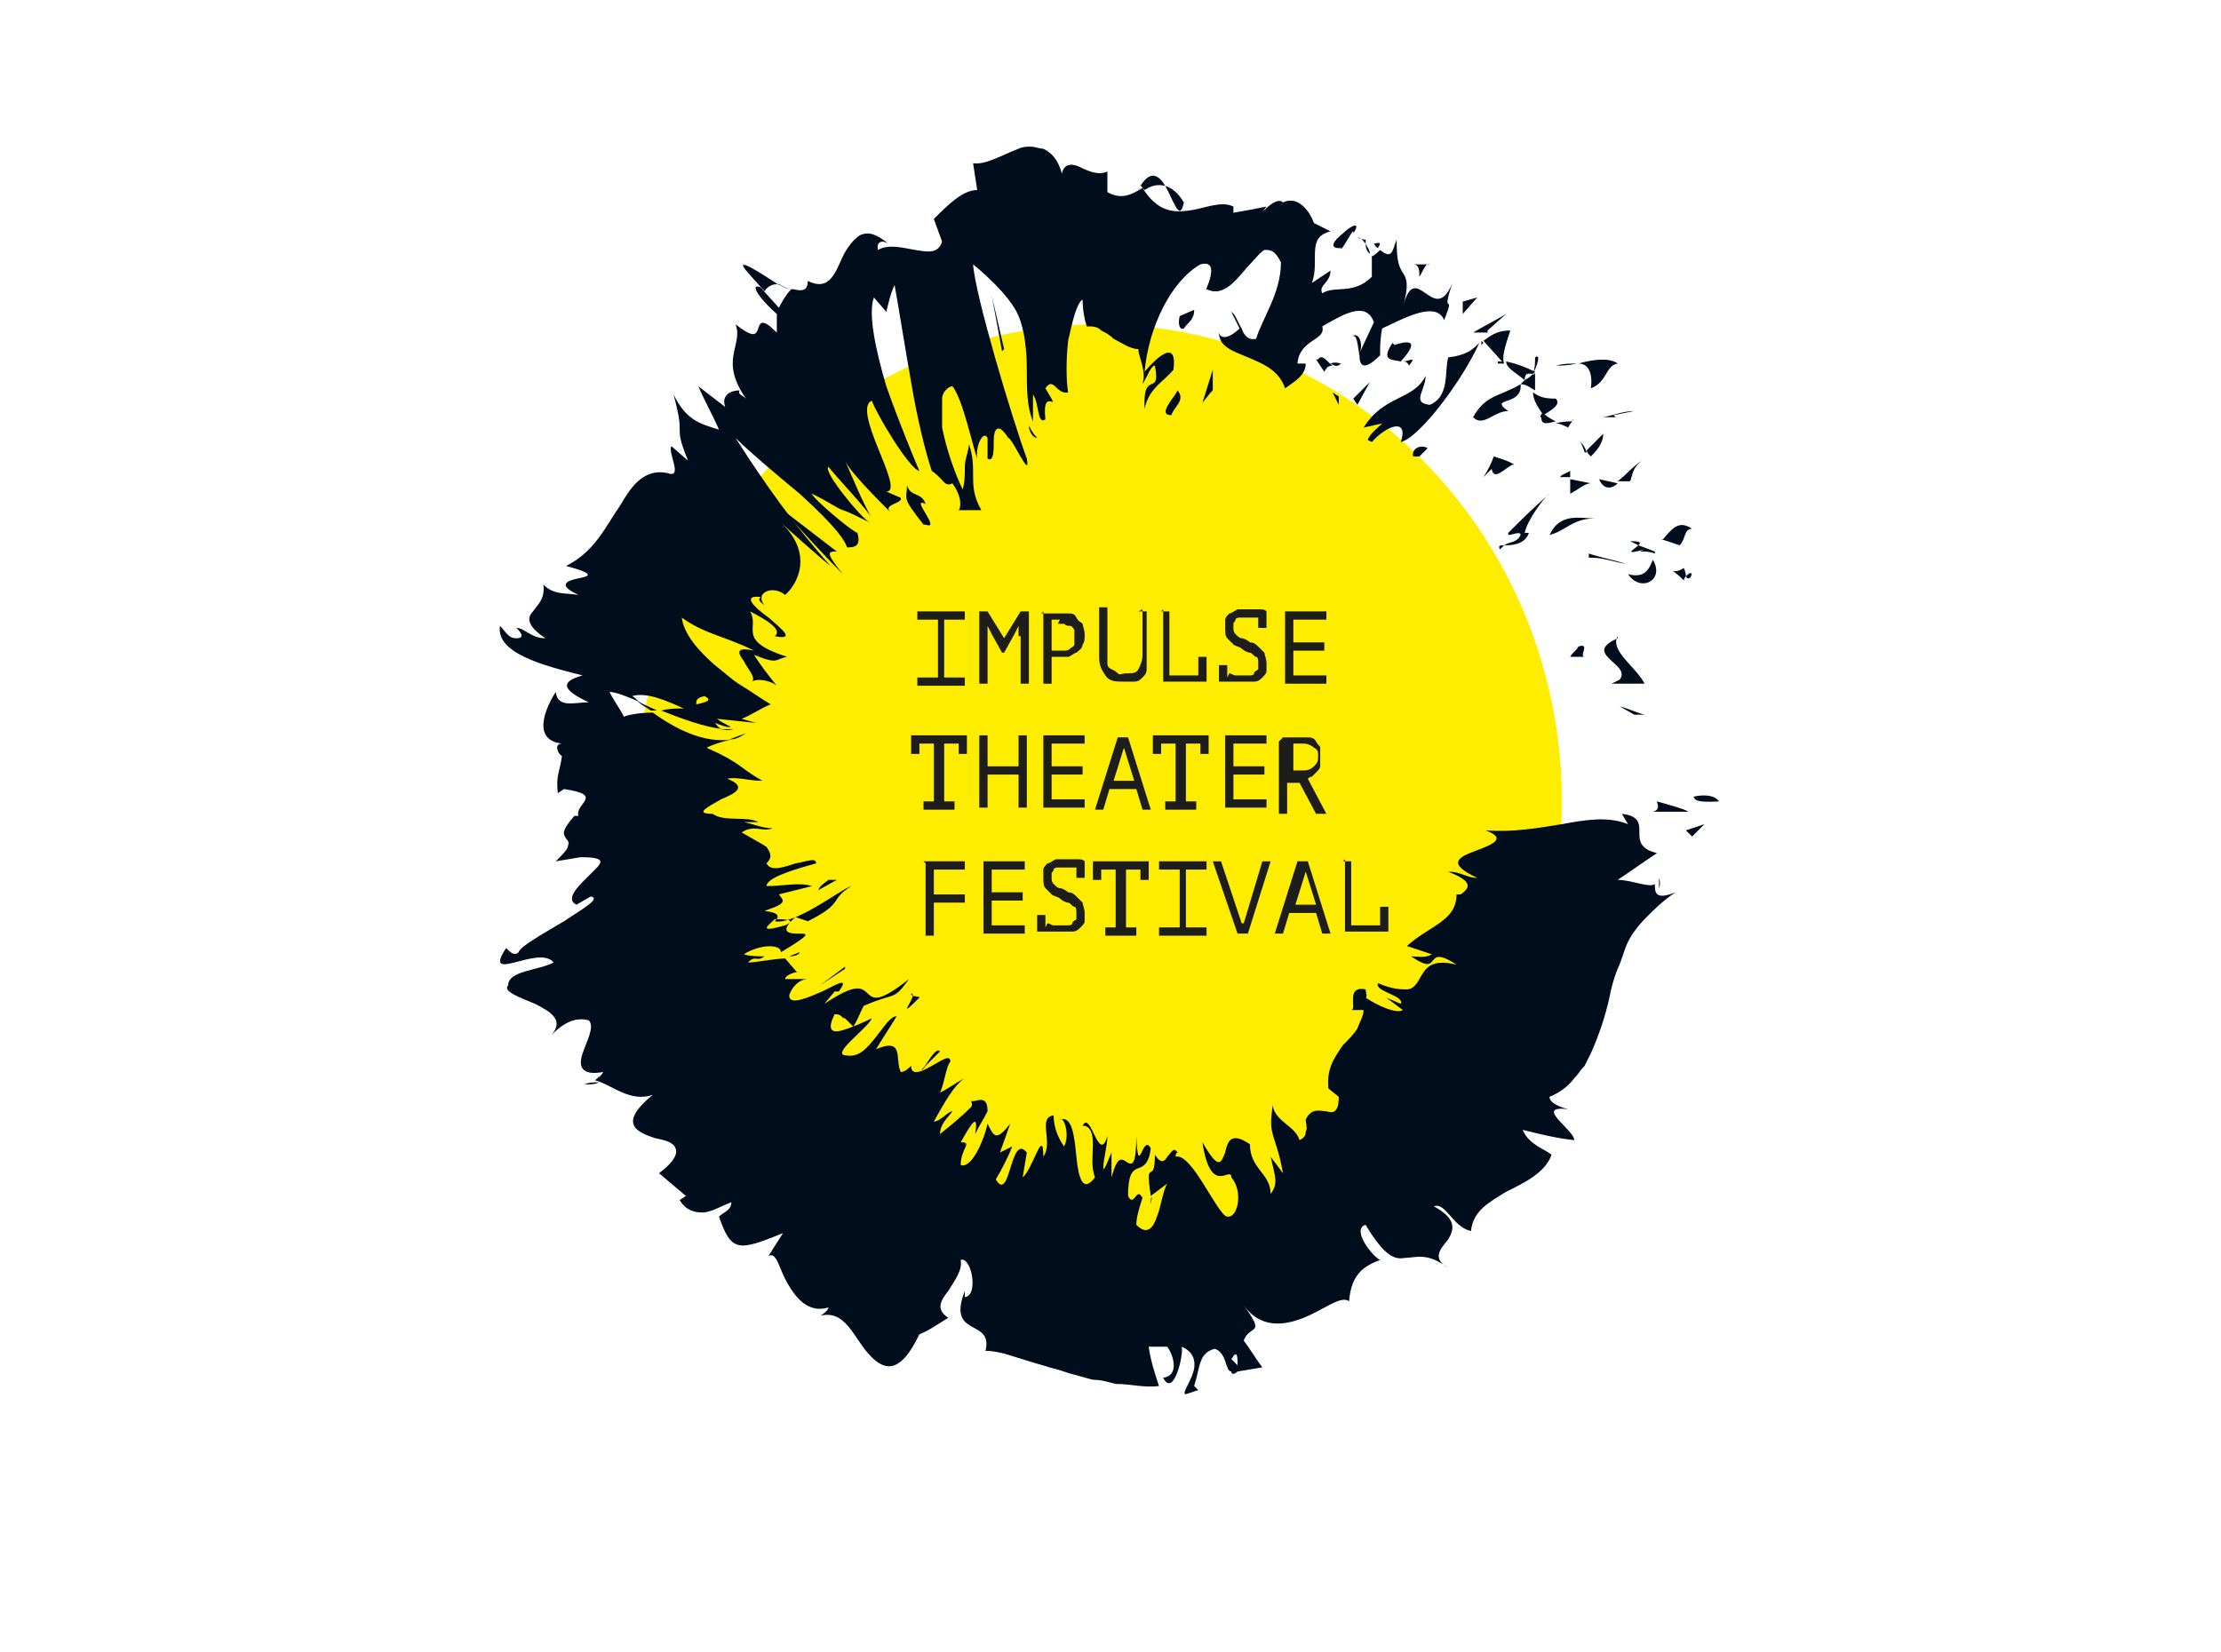 <?xml version="1.0" encoding="UTF-8"?>
<svg id="Ebene_2" xmlns="http://www.w3.org/2000/svg" version="1.1" viewBox="0 0 107.5 80">
  <!-- Generator: Adobe Illustrator 30.0.0, SVG Export Plug-In . SVG Version: 2.1.1 Build 123)  -->
  <defs>
    <style>
      .st0 {
        fill: #1d1d1b;
      }

      .st1 {
        fill: #ffed00;
      }

      .st2 {
        fill: #000d1c;
      }
    </style>
  </defs>
  <g id="Ebene_2-2">
    <g>
      <g>
        <ellipse class="st1" cx="53.2" cy="38.8" rx="22.4" ry="23.1"/>
        <g>
          <path class="st2" d="M82,38.6c0,.3,1,.2,1.2.2-.3-.5-1.5-.2-1.2-.2Z"/>
          <path class="st2" d="M79.1,34.6h.5c-.4-.1-.8-.3-1.2-.4,0,0,.7.4.7.4Z"/>
          <path class="st2" d="M78.3,30.9c-.9.4-.7.7-.4,1,.3.3.8.6.5,1l-.4.2h1.6c-.4-.8-1.7-1.6-1.3-2.3h0Z"/>
          <path class="st2" d="M81.5,27.5c-.6.4-.8-.2,0,.6,0,0,0-.1.1-.2,0,0,0-.2-.1-.4Z"/>
          <path class="st2" d="M81.6,27.9c.2.4.5-.5,0,0h0Z"/>
          <path class="st2" d="M80.4,26.1l.9.3c.3-.3.2-.8.6-.8-.6-.4-.9-.1-1.4.5Z"/>
          <path class="st2" d="M78.9,26.2l.4.2c.1-.1.2-.2-.4-.2Z"/>
          <path class="st2" d="M80.1,26.7l-.8-.3c-.2.2-.8.5.3.2-.5.2,0,0,.5.2h0Z"/>
          <path class="st2" d="M80,27.1c-.2.5-.4.9-1.2.7.6.9,1.8.3,1.2-.7Z"/>
          <path class="st2" d="M76.4,31.3c-.1.2-.3.3-.4.5h.7c-.3,0,.3-.7-.3-.5Z"/>
          <path class="st2" d="M79.5,22.3c-.4.2-.8.7-1.2,1h.6c.1-.2.1-.7.6-1h0Z"/>
          <path class="st2" d="M78.3,23.4l-.9-.2c.2.5.6.5.9.2Z"/>
          <path class="st2" d="M77,27c.6,0,1.1.2,1.7.3-.6-.2-1.2-.3-1.8-.5v.2c0,0,.1,0,.1,0Z"/>
          <path class="st2" d="M78.1,20.1l1-.2c-.5,0-1,.2-1.5.3h.6s0,0,0,0Z"/>
          <path class="st2" d="M77,18.8c.8-.3.7-1.1,1.3-1.2-.4-.3-1.2-.2-1.9,0,.5,0,.7.5.6,1.2Z"/>
          <path class="st2" d="M75.3,17.7c.3,0,.6,0,1-.1-.3,0-.6,0-1,.1Z"/>
          <path class="st2" d="M77,22.1c.2-.2.6-.6.6-1.1l-.8.8c0,0,0,.1.1.2Z"/>
          <path class="st2" d="M76.8,21.9h0c-.1-.3-.2-.4-.3-.5,0,0,.1.2.2.5h0Z"/>
          <path class="st2" d="M77,22.2s0,0,0,0c0,0-.1.1,0,0Z"/>
          <path class="st2" d="M77.2,25.1c-.7,0-1.7-.3-2.2.8.8-.2,1.1-.8,2.2-.8Z"/>
          <path class="st2" d="M76,23.2v.7c.4-.2.7-.5,1-.5l-1-.2Z"/>
          <path class="st2" d="M75.5,23.1c.2,0,.3,0,.5,0,0,0,0-.2,0-.3,0,0-.4.2-.4.2Z"/>
          <path class="st2" d="M75.3,19.3c-.6,0-.8-.1-1.1-.3,0,.4.3.8.5,1.1.3-.2.9-.5.6-.8Z"/>
          <path class="st2" d="M76,20.6s0,0,0,0c0,0,0,.1,0,0Z"/>
          <path class="st2" d="M71.7,16.5c0,0,0,.1,0,.2,0,0,0,0,.1-.1h0Z"/>
          <path class="st2" d="M74.6,20.2c0,.4.3.3.7.2-.2-.1-.4-.2-.6-.4-.1,0-.2.2-.1.2Z"/>
          <path class="st2" d="M74.3,17.3c0,.3,0,.5-.1.8.2-.4.4-1,.1-.8Z"/>
          <path class="st2" d="M76.1,20.4h0c.1-.2,0-.1,0,0Z"/>
          <path class="st2" d="M76.1,20.4c-.2,0-.5,0-.8.1.2,0,.4.1.6.2,0,0,.1-.2.2-.3Z"/>
          <path class="st2" d="M66.4,21.4c.7-.8,1.8-1.2,1.4,0,.9-.2,3-3,3.8-4.8-.3.3-.6.6-1.5.7-.2.6.1,1.9-.9,2.3-.9-.1-.2-.7-.2-1.4-.6,1.2-2,.9-3,2.5l.9-.2c-.2.2-.6.5-.7.8h0Z"/>
          <path class="st2" d="M72.5,17.6h.3c-.1-.3,0-.7.3-1.6-.7,0-1,.3-1.3.5l.9,1h-.2Z"/>
          <path class="st2" d="M73.6,18.6c-1,.6-1.7.5-2.3,1.6.5.5,1-.3,1.7-.3-1-.7.7-.2.6-1.3.3,0,.5.2.7.3,0-.3,0-.6,0-.9,0,0,0,0,0,0h0s0,0,0,0c0,.1-.1.2-.1.1,0,0,0,0,0,0-.1.1-.2.2-.4.3,0-.4.2-.3.4-.3,0,0,0,0,.1-.1h0c-.4-.2-.9-.4-1.4-.5,0,.3.4.5.9.9h0Z"/>
          <path class="st2" d="M72.6,26.6c0,0,.1-.1.2-.2-.2,0-.3,0-.2.2Z"/>
          <path class="st2" d="M73,25.9c.2,0,.6-.2.6,0-.2.4-.5.3-.8.5.3,0,1,0,1.2-.6h-.2c.1-.6,1-1.8,1.2-1.9-.8.7-1.3,1.2-2,1.9h0Z"/>
          <path class="st2" d="M73.3,22.5c-.3-.2-.7-.3-1-.4-.1.3-.3.7-.5,1l.4-.4c.1.6.6,0,1-.2Z"/>
          <path class="st2" d="M72,16l.9-.8c-.5.3-1.1.6-1.6.9.2,0,.5,0,.7,0h0Z"/>
          <polygon class="st2" points="70.8 15.2 71.5 14.4 70.8 14.6 70.8 15.2"/>
          <path class="st2" d="M39.3,47.3h.4c-.1,0-.2,0-.4,0Z"/>
          <path class="st2" d="M38.7,46.1l-.5.2c.3,0,.5-.1.5-.2Z"/>
          <path class="st2" d="M37.7,13.8c-.9-.6-2.3-1.5-1.5-.6l.8.9c.2-.3.5-.4.8-.3h0Z"/>
          <path class="st2" d="M31.4,34.4c.1,0,.2,0,.4,0-.4-.2-.7-.3-1-.5.2.2.4.3.7.5h0Z"/>
          <path class="st2" d="M36.1,35.5l-.8.3c.3,0,.5-.1.8-.3Z"/>
          <path class="st2" d="M44.7,51.7l.8-.8c-.2-.2-.5.4-.8.8Z"/>
          <path class="st2" d="M57.3,9.8c-.3-.5-.6-.7-.9-.8.4.7.7,1.8.9.8Z"/>
          <path class="st2" d="M28.3,52.5c.3,0,.5,0,.7-.1-.3,0-.5,0-.7.1Z"/>
          <path class="st2" d="M55.2,8.9c0,.1.1.2.2.3.3-.2.6-.3,1-.2-.3-.5-.7-.8-1.2,0h0Z"/>
          <path class="st2" d="M66.4,48c0,0,0,0,.1,0-.1,0-.1,0-.1,0Z"/>
          <path class="st2" d="M80.3,42.5c0,.1,0,.3,0,.5,0,0,.1-.2,0-.5Z"/>
          <path class="st2" d="M66.1,11.6c.3,0,.1,0,0,0h0Z"/>
          <path class="st2" d="M65.3,16.3c-.1,0-.2.2-.4.4.2-.2.3-.4.4-.4Z"/>
          <path class="st2" d="M52.4,15.9h0c0,.2,0,.2,0,0Z"/>
          <path class="st2" d="M66.3,12.3c0-.2-.1-.3-.2-.5,0,.1,0,.3.2.5Z"/>
          <path class="st2" d="M66.5,11.8c0,0,.1.2.2.2.1-.2.2-.3-.2-.2Z"/>
          <path class="st2" d="M65.7,11.5c.2,0,.3.2.4.3,0,0,0-.2,0-.2,0,0-.2,0-.4-.1Z"/>
          <path class="st2" d="M55.7,58.2s0,0,0,.1c.1-.5,0-.4,0-.1Z"/>
          <path class="st2" d="M40.6,26.8s0,0,0,0c0,0,0,0,0,0h0Z"/>
          <path class="st2" d="M40.8,27.8c-.9-1.1-.7-1.1-.3-1.1-.9-.7-1.7-1.3-2.6-2,1,1.1,1.9,2.1,2.9,3.1h0Z"/>
          <path class="st2" d="M41.3,49.7c.2-.3.3-.6.5-1,1.6-.7,1.4-.2,2.2-1.3-1.4,1.1-1.7,1-2,.7-.3-.3-.6-.5-2.1.5l.5-.6c0,0,.2,0,.2,0,.5-.7,0-.4-.8,0-.7.3-1.6.7-1.6.2.1-.4.5-.8.9-.8-.4,0-.7,0-1.1,0,0-.2.6-.4.6-.3l-.6-.7h.1c-.6,0-1.5.2-1.9.2.4-.4.4,0,.8-.3-.3,0-.7,0-1-.1.8-.5,1.8-.5,1.8-.1,1.5-.9,1.3-.9.9-.9-.4,0-1.1,0-.2-.8l.6.2c1.8-.9,1-1,2.1-1.7-.3.1-1,.6-1.7,1-.7.4-1.5.8-2,.7.2-.2.3-.4-.5-.5,1.2-.4.9-.5.7-.8l1.6-.4c-.6-.2-1.4,0-2.2,0,0-.4,1.3-.8,2.4-1.1,0-.3-.4-.1-1,0-.6.2-1.2.4-1.4,0,.3-.3.2-.5,0-.8-.3-.2-.7-.4-1.2-.7.6-.4,1,0,1.5-.2-.5,0-.9-.2-1.4-.3,0,0,.4,0,.7,0-.5-.3-1.7,0-2.2-.4-.9,0-.3-.3.4-.7.7-.3,1.3-.6.3-1,.5-.1,1,.1,1.7.1-.7-.4-.9-.6-1.2-.8-.3-.2-.6-.4-1.5-.8.4-.2.8-.3,1.2-.4-1.3.2-2.7-.5-3.8-1.3-.6,0-1.2.1-1.4.2-.2-.4-.5-.8-.7-1.2.3,0,.8.2,1.5.5-.1,0-.2-.2-.4-.3.7-.2,1.6.2,2.5.6-.4,0-.7,0-1.1.1,1,.4,2.1.8,3,.9-.2,0-.3-.2-.4-.3.3.1.5.2.7.2.2,0-.2-.1-.6-.4l1.9.2-.7-.2c.5-.2.9-.5,1.4-.7-.5-.3-.9-.6-1.4-.9-.5-.3-.9-.7-1.3-1-.8-.7-1.5-1.5-1.6-2.3,1.1.8,2.1.9,3.5,1.6-.9-.2-.8.1-.5.5.2.4.6.8.4,1,.3-.2,1,0,1.2.2-.4-.5-.8-1-1.1-1.5,1.2.5,1,.2,1.6.1-2.5-.8-1.3-1.4-1.8-2.2.8.4,1.6.9,1.2,1.2,1,.2.4-.3-.3-.9-.7-.5-1.3-1.1-.4-1,0,.1-.2.1.2.4-.5-.6.4-1,1-.5h0c.6-.5,1.4-2-.2-3.5.2.2,2,1.8,2.4,2.1-1.7-1.9-3.2-4-4.6-6.2.7.7,1.9,1.7,3.1,2.7,1.1,1,2.1,2,2.3,2.6.3,0,.7,0,.5-.7-.3-.1-2.2-1.7-2.2-1.9,1,.5,1.2.7,1.5.8.3.1.5.2,1.3.6-.4-.2-2.3-2.5-2-2.7.3.4,2,2.2,2.1,2.5-.5-.9-.9-1.9-1.3-2.8.2.5,1.6,1.9,2.2,2.5-.4-.4.6-.4.5-.7l-.7-.3c.5,0,0-1.1-.4-2.1-.4-1-.8-2.1-.3-2.3.2.6,1.8,3.3,2.3,3.4-.3-.7-1-2.4-1.6-4.1-.5-1.7-.9-3.5-.6-4.3l.6.7c.1-.4.2-.9.4-1.3.2,1.1.5,3,.8,4.7.3,1.8.7,3.4,1,4.3.6.4.6.8,1,.6.5.7.4,1.2.3,1.3h1.1c-.4-.7-.4-1.2-.4-1.7,0-.5,0-.9-.2-1.5,0,.3-.2.7-.2,1.1,0,.4,0,.7-.1,1.1-.4-.8-.8-2-1-3,0-.5,0-1,0-1.4,0-.3.3-.6.5-.6.5.6,1,3,1.2,3.5-.1-.6.3-1.4.5-1v1c.3.2.3-.4.3-.9,0-.5.2-.9.7-.1.2,0,1.1,2.1.9,1-.7-1.9-2.5-7.9-2.6-9.4,0,0,.5.4,1,.9.5.5,1,1.1,1.2,1.6.3.7.4,1.7.4,2.6,0,.9,0,1.8.3,2.5,0-.5,0-1.1,0-1.3.3.4.2,1.5.6,1.2-.2-1.8.9,0,0-1.5.4-.6.5.3,1.1.2-.1-.6-.1-1.6,0-2.5.2-.9.4-1.8.7-2,0,.5.1,1,.2,1.3.3,0,.5,0,.7.2.2.1.4.2.6.4.4.2.8.5,1.2.5,0,.4.4,1,.2,1.7.2-.3.4-.9.6-.9.3,1.6-.6.1-.5,2.1.2-1,.9-1.3,1.4-1.9.2-1.6-.9-.5-1.4.1.2-2.2,1.3-4.4,2.7-5.2,1.1-.3.1,1.5.3,1.2.8.4,1.4-.4,2-1.1.3-.3.6-.7.8-.8.3,0,.5,0,.8.6,0,1.5-.9,2.7-1.2,3.7-.4.1-.6-.2-.7-.5-.2-.3-.3-.7-.5-.8l.4.8c-.4.4-.9.6-1,.2,0,.7.7.9,1.4,1.2.7.3,1.5.6,1.8,1.5.4-.3,1-.6,1-1.2h-.4c.1-1.2,1.4-1.1,1.2-1.8.9-.5,2.1-1.3,2.5-.2l-.7,1.5c.2-.4,0-1.1-.4-.8.3-.2.3.4.4.9,0,.5.2.8,1,0,0-.4,0-.8.1-1.3.9-.4,2.6-1.4,3-.4.6-1.5-.2,0,.4-1.8-.9,2.2-1.8-1.3-2.4,1.2.3-1.1.2-1.4,0-1.7-.2-.3-.3-.6-.3-1.6-.2.5-.2,1-.8.5-.1.1-.3.3-.4.3,0,0,0,0,0,0h0c0,.1,0,.1,0,.1,0,.3,0,.6,0,.9-.9.9-1.8.4-2.4.8-.2-.4.4-.5.4-1.1-.3.2-.6.4-.9.6.4-1.1-.3-2.2.9-2.5l-.8-.4c-.3-.8-.9-1.3-1.5-1-.4-.4-1.4,1-.8.2-.5.1-1,.2-1.6.3v-.3c-.6-.3-1.4.1-2.2.2-.8.1-1.5,0-2.2-1.1-.5.3-1,.6-1.7.2v-1c-.4.2-.9,0-1.3-.2s-.8-.2-.9.3c-.2-.7-.5-1-.9-1.2-.2,0-.4-.1-.6-.1-.2,0-.4,0-.6.1-.8.3-1.6.8-2.2.7l.2,1.3c-.7,0-1.4.7-2.1,1.4l.4,1.1c-.2.6-.7.5-1.3.4-.6-.1-1.3-.3-1.8,0-.1-.4.2-.5.5-.3-.6-.5-1-.6-1.4-.4-.3.2-.6.6-.8,1-.4.9-.7,1.7-1.7,1.2,0,.5-.3.5-.7.4,0,0,0,0,0,0,0,0,0,0-.1,0-.2,0-.5-.2-.7-.3.3.2.5.3.7.3-.2.2-.4.5-.6.9l-.9-1s0,0,0,0c-.6-.2.1.7.8,1.3,0,.3,0,.6,0,.9-.7-.7-.8-.5-.9-.2-.1.3-.2.5-1.1-.2.2.5,0,.9-.1,1.5-.1.6,0,1.2.6,2.1-.2-.2-.4-.2-.3-.4-.4,0-.9.2-.7.8l-1.3-1c.3.7.7,1.4,1,2.1-1-.3-1.6-.5-2.2-1.7.3,1.1.3,1.4.3,1.7,0,.3,0,.5.4,1.5l-.8-.7c-.2.3.6,1.6-.2,1.3-.5-.1-.9,0-1.3.3-.4.3-.7.8-1,1.3-.7,1-1.2,2.2-2.6,2.9,1.5.4,1.1.5.6.6-.5.1-1.1.3,0,.8-.7-.1-1.2,0-1.7-.5.1.7-.3,1-.5,1.3-.3.3-.3.7.6,1.3-.7,0-1-.5-1.4-.5.1.1.5.5,0,.5-.4,0-.5-.3-.8-.6-.2,1.3,2,1.9,4,2.4-1.1.3-1,.7.3,1.3-.7,0-1.5.3-1.6-.5-.2.3-1.4,2.3.3,2.5-.4,0-.2.5,0,.6-.1.8-.3.9-.2,1.8l.3-.2c2,.3.5.7.7,1.3h-.2c-.7.8-.5.9-.4,1.1,0,0,.2.2.1.3,0,.2-.2.4-.6.8l1.2-.2c1.4,0,1,.3.5.8-.5.5-1.3,1.2-.7,1.5l.7-.4c.5.1-.4.6-1.3,1.2-1,.6-2.1,1.2-2.2,1.5-.2.2-.4,0-.6-.2-1.2,1.8,1.6-.2,2.3.7-.8.4-2.2.4-2.2,1.1-.3.3.6.6,1.3.9.8.4,1.4.8.8,1.5.5-.5,1.1-.9,1.8-.7.3.3-.1,1-.3,1.6-.2.6-.1,1.1,1,.9-.1.2-.3.3-.4.4.8.2,1.7,1.1,2.8.7-1.7,1.4-.8,1.8.1,2.1.5.1.9.2,1,.5.1.2,0,.6-.8,1.2l1.3,1.1-.3.2c.3.5.7.6,1.1.6.4,0,.9-.3,1.4-.5,0,.4-.4.5-.6.7.6,1.7.9,1.7,3.1.8l-.7,1.1c.4-.2.5.6.9,1.3.4.7,1,1.5,2,1.2,0,.1-.2.3-.4.4,1.2-.3,1.6,1,2.3,1.8.7.8,1.5,1.2,2.5-.9.5-.2.9-.5,1.4-.8-.6-.4-.4-.8,0-1.3.3-.5.7-1,.6-1.5.5-.2.9,1.7.2,1.8v-.3c-.9,2.3,1.4,1.3,1,2.9.7,0,1.4.3,2.1.5.3.1.7.2,1,.3.4.1.7.2,1,.3.4.1.7.2,1.1.3.4,0,.7.1,1.1.2.7,0,1.4.2,2.1.1-.2-.6-.4-1.2-.5-1.9.3,0,.6,0,.9,0,.3.4.6,1.4-.2,1.5.5,1,1-1.1.9-1.5.7.3.7.9.5,1.4-.2.5-.5.9-.3.9l.6-.2-.2-.2c.3-.9.2-1.6,1-1.8.6.2.5,1.1.8,1.1,0,.1.1.2.3,0l1.2-.2c-.3-.4-.6-.9-.9-1.3.3-.8,1.1-.2,0-1.7.8,1.1,1.9,1,2.9.6,1-.4,1.8-1.1,2.2-.8.1-1.3.7-1.7,1.5-2-.4-.2-1.4-1.5-.7-1.7.9,1.5,1.4,1.7,1.9,1.6.5,0,1.1-.3,2.1.5-.8-.5-.4-.9,0-1.4.3-.5.4-1-.7-1.6.6-.2.9,1,1.8,1.2.1-1,.9-1.4,1.7-1.9.8-.4,1.9-.9,2.2-1.8-.4-.3-1.1-.5-1.4-1.2.8.2,1.6.4,2.5.5,0-.5-2-1.7-.3-1.5-.4-.1-.9-.3-.9-.6.5-.2.9-.5,1.2-.9.2-.2.3-.4.5-.6.1-.2.2-.4.3-.6.4-.9.7-1.8.9-2.7.1-.5.2-.9.4-1.4.2-.4.3-.9.5-1.3.2-.4.5-.8.9-1.2.4-.4.8-.8,1.4-1.2-1,.4-1,0-1-.4-.3.2-1.1-.2-1.8-.2.6-.4,1.3-.9,1.9-1.3-1.7-.4,0-1.7-1.7-1.9l.3.5c-1-.4-2.1-.2-3.2,0-1.2.2-2.4.4-3.7.3,1.1.4.3.7-.5,1-.8.3-1.4.6.1,1.3-.5,0-.8-.3-1.4-.3,1,.4,1.2.7.6,1.1h-.2c0,1.3-1.3,1.5-2.4,2.5l1.2.4c-.3.2-.7.1-1,.1,1.6,1.1.5-.7,2.2.4-1.3-.3-1.5.2-1.8.7-.1.2-.3.5-.6.5-.3,0-.7,0-1.4-.3-.2.4,1.3.6,1.1,1l-.7-.3.8.6c-.3.2-1.2-.2-1.8-.6.1,0,0-.3,0-.4-1-.2-.4,1-.7,1h.6c0,.3-.2.6-.3.9-.2.3-.4.5-.7.8-.4.6-.8,1.1-.7,2.1l.5.4c0,.8-.3.8-.6.7-.3,0-.7-.2-1,.4h0c0,.2.1.4,0,.6,0,.2-.1.3-.3.4-.2-.7-1.2-.9-1.3-1.7-.1.8-.1,1,0,1.4.1.4.3.8.5,1.9l-.6-.8c.2.9.4,1.3,0,1.8,0-1-1-1.2-1-2.4-1-.7-1.1,0-1.2.4-.2.5-.3.9-1.1-.5.4,2.7,1.4,1.1,1.4,1.7.6.7.3,2-.2,1.9-.2,0-.6-.7-1.1-1.5-.5-.8-1-1.5-1.4-1.4,0,0,0-.2.1-.2-.2-.3-.3,0-.5.2-.1.2-.3.4-.6-.1,0,1.6-.5,0-.2,2l.8-.6c-.2.3-.3,1.1-.5,1.6-.2.6-.5.9-1,.4,0-.4.2-1,.3-1.3-.3-.6-.4.5-.7-.1,0-1,.2-1.2.4-1.3s.6-.1.7-1c-.4-.8-.6,1.6-.7-.6,0,1.4-.2,1.4-.4,1.3-.3-.2-.5-.4-.8.7v-1.2c-.1.2-.3.8-.4.8,0-.5.2-1.1.2-1.6-.2.7-.4.4-.6,0-.2-.4-.4-.9-.6-.5.4,0,.5.4.5.9,0,.5-.1,1.1.1,1.6-.6.8-.8,0-.9-1-.1-1-.2-2-.8-1.8.2-.2.5.8.2,1.3-.2-.3-.5-.8-.5-1.5-.8.1,0,1.3-.5,2,0-1.5-.5.6-1,1l.2-1.2c-.8-1-.8,2.5-1.5,1.3.3-.5.6-1.1.8-1.6l-.6.3.5-1.4c-.7.9-.8.6-1.1,0-.2.9-.8,2.2-1.3,2,0-.8.6-1.1,0-1.1.4-.7.9-1.6.7-.4.2-.4.4-.7.6-1.1,0-.9-.6-.4-.8-.5,0,0,.1.2,0,.3-.5.5-1,.9-1.5,1.3,0-.5.4-.8.6-1.1-.2,0-.6.5-.9.5.5-.9,1-1.8,1.5-2.1-.4.2-.8.5-1.2.7.2-.4.3-1.3.5-1.5,0-.4-.5,0-.9.2-.5.3-1,.5-1,0-.1.1-.3.3-.5.3-.3-.6.2-1.7-1.2-1.1.3-.5.7-1.1,1-1.6-.3,0-.6.5-1,1-.4.5-.8,1-1.4.9-.9,0,1-1.3,1.2-1.8-.4.2-1.1.5-1.5.6s-.7,0-.3-.8c.4,0,.3.2.5.2h0ZM37.5,44.5c.3,0,1.2,0,.5.3-1.4.4-.8,0-.5-.3ZM34.1,33.7c.4.2.1.3-.4.4,0-.2,0-.3.4-.4ZM62.7,11.3s0,0,0,0c-.3-.6-.2-.4,0,0ZM63.4,12.1c.2-.1.2-.3.2-.5-.2.3-.4.2-.6,0,0,.3,0,.6.4.4ZM59.9,66.1l-.3-.3c.3-.5.3-.1.3.3Z"/>
          <path class="st2" d="M35.5,35.3c-.2,0-.5,0-.7,0,.2,0,.4.1.7,0Z"/>
          <path class="st2" d="M44.6,51.8h0c0,0,.1,0,.2-.2l-.2.2h0Z"/>
          <path class="st2" d="M50.2,21.2c-.2-.2-.3-.4-.4-.6,0,.3.2.6.4.6Z"/>
          <path class="st2" d="M69.2,12.8h-.8c.3,0,.3.3.3.6.2-.3.3-.7.5-.6h0Z"/>
          <path class="st2" d="M68.4,22.1c.2,0,.1,0,.3,0l.4-.4c-.3-.2-.8,0-.7.4Z"/>
          <path class="st2" d="M67.4,16.6c-.6.9,0,.8.4.9,0,0,0,0,0,0,1-1.1.3-1-.3-.8Z"/>
          <path class="st2" d="M67.9,17.5c.1,0,.2,0,.3.2.4-.5,0-.2-.3-.2Z"/>
          <path class="st2" d="M64.9,12c0,.3.7-1.2.6-.7.4-.6-.1-.4-.5,0-.4.3-.8.8,0,.7h0Z"/>
          <polygon class="st2" points="65.7 19.6 66.3 18.5 65.5 19.3 65.7 19.6"/>
          <path class="st2" d="M63.7,17.4l.4.6c.1-.2.2-.3.4-.3-.3-.2-.5-.6-.7-.3Z"/>
          <path class="st2" d="M64.4,17.6c.2.1.3.2.5,0,0,0-.3-.1-.5,0Z"/>
          <polygon class="st2" points="64.8 19.6 64.8 19.2 64.5 19 64.8 19.6"/>
          <path class="st2" d="M57.8,15l-.7.3c-.1.4,0,.7.2.6.2-.3.5-.4.5-.9Z"/>
          <path class="st2" d="M58.7,18.9c0-.3,0-.6,0-1l-.5,1.6.4-.5h0Z"/>
          <path class="st2" d="M57,18.9c-.2.4-1,1.2-.3,1.2.1-.4.7-.7.3-1.2Z"/>
          <polygon class="st2" points="48.5 17 48.6 16.9 48 14.3 48.5 17"/>
          <path class="st2" d="M44.8,25.4c.8.3-.8-1.4,0-1-.2-.6-.7-.3-.9-.9,0,.7-.3.5.8,1.9h0Z"/>
          <path class="st2" d="M43.9,23.5c0-.1,0-.3,0-.4,0,.2,0,.3,0,.4Z"/>
          <polygon class="st2" points="81.9 40.5 82.5 39.9 81.6 40.2 81.9 40.5"/>
          <path class="st2" d="M80,39.3h1.7c0-.1-1.5-.5-1.5-.5,0,.1.2.4-.2.5Z"/>
          <path class="st2" d="M40.5,42.6h-.4c-.4.3-.4.3-.5.5l.9-.5Z"/>
          <polygon class="st2" points="40.9 46.9 40.9 46.8 39.7 47.7 40.9 46.9"/>
          <path class="st2" d="M44.5,48.3c0-.1-.4,0-.4-.2.4,0-.9,1.5.4.2Z"/>
        </g>
      </g>
      <g>
        <path class="st0" d="M44.4,29.6h2.3v.4h-1v2.8h1v.4h-2.3v-.4h1v-2.8h-1v-.4Z"/>
        <path class="st0" d="M49.3,30.8v-.5c0,0,0,0,0,0l-.2.4-.5.9h-.1l-.5-.9-.2-.4h0v.5c0,0,0,2.3,0,2.3h-.4v-3.5h.4l.8,1.3h0l.8-1.3h.4v3.5h-.4s0-2.3,0-2.3Z"/>
        <path class="st0" d="M50.4,29.7c.1,0,.3,0,.4,0,.1,0,.3,0,.4,0s.3,0,.5,0,.3,0,.4.2.2.2.3.3c0,.1.1.3.1.5s0,.4-.1.5c0,.2-.2.3-.3.4-.1,0-.3.2-.4.2-.2,0-.3,0-.5,0h-.2s0,0-.1,0c0,0,0,0,0,0v1.3h-.4v-3.5h0ZM51.3,30h-.2c0,0-.1,0-.2,0v1.5s0,0,0,0h.3c.1,0,.2,0,.3,0,.1,0,.2,0,.3-.1s.2-.1.2-.2c0-.1,0-.2,0-.4s0-.3,0-.3c0,0-.1-.2-.2-.2s-.2,0-.3-.1c-.1,0-.2,0-.3,0h0Z"/>
        <path class="st0" d="M55.1,29.6h.4v2.3c0,.2,0,.4,0,.5,0,.2-.1.3-.2.4-.1.1-.2.2-.4.2s-.3,0-.5,0c-.4,0-.7,0-.9-.3s-.3-.5-.3-.9v-2.4h.4v2.2c0,.2,0,.3,0,.5,0,.1,0,.2.2.3s.2.1.3.2.2,0,.4,0c.3,0,.5,0,.6-.2s.2-.4.2-.7v-2.2h0Z"/>
        <path class="st0" d="M56.2,29.6h.4v3.1h1.4v-.9h.4v1.2h-2.1v-3.5h0Z"/>
        <path class="st0" d="M59.5,32.6c.1,0,.2.1.3.1.1,0,.2,0,.4,0s.2,0,.3,0c0,0,.2,0,.2-.1s.1-.1.2-.2c0,0,0-.2,0-.3s0-.3-.1-.3-.2-.2-.3-.2-.3-.1-.4-.2-.3-.1-.4-.2-.2-.2-.3-.3-.1-.3-.1-.5,0-.3,0-.4c0-.1.1-.2.2-.3.1,0,.2-.1.4-.2.1,0,.3,0,.5,0s.4,0,.5,0c.2,0,.3,0,.4.1h0v.8h-.4v-.5c0,0-.2,0-.3,0s-.2,0-.3,0-.2,0-.3,0c0,0-.2,0-.2.1s-.1.1-.1.2c0,0,0,.1,0,.2,0,.1,0,.2.1.3s.2.2.3.2.3.1.4.2c.2,0,.3.1.4.2s.2.2.3.3c0,.1.1.3.1.5s0,.3,0,.4c0,.1-.1.2-.2.3s-.2.2-.4.2c-.1,0-.3,0-.5,0s-.2,0-.4,0-.2,0-.3,0-.2,0-.3,0c0,0-.1,0-.2,0h0v-.8h.4v.6h0Z"/>
        <path class="st0" d="M62.2,29.6h2v.4h-1.6v1.1h1.5v.4h-1.5v1.2h1.6v.4h-2v-3.5h0Z"/>
        <path class="st0" d="M44.3,35.6h2.5v.9h-.4v-.5h-.7v2.8h.5v.4h-1.5v-.4h.5v-2.8h-.7v.5h-.4v-.9h0Z"/>
        <path class="st0" d="M49.3,37.5h-1.5v1.6h-.4v-3.5h.4v1.5h1.5v-1.5h.4v3.5h-.4v-1.6Z"/>
        <path class="st0" d="M50.5,35.6h2v.4h-1.6v1.1h1.5v.4h-1.5v1.2h1.6v.4h-2v-3.5h0Z"/>
        <path class="st0" d="M55,38.2h-1.3l-.3,1h-.4l1.1-3.5h.5l1.1,3.5h-.4l-.3-1h0ZM53.8,37.8h1.1l-.5-1.6h0l-.5,1.6h0Z"/>
        <path class="st0" d="M56,35.6h2.5v.9h-.4v-.5h-.7v2.8h.5v.4h-1.5v-.4h.5v-2.8h-.7v.5h-.4v-.9h0Z"/>
        <path class="st0" d="M59.3,35.6h2v.4h-1.6v1.1h1.5v.4h-1.5v1.2h1.6v.4h-2v-3.5h0Z"/>
        <path class="st0" d="M62.1,35.7c.1,0,.3,0,.4,0,.2,0,.3,0,.4,0s.3,0,.4,0c.1,0,.3,0,.4.2s.2.2.2.3,0,.3,0,.5,0,.3,0,.4c0,.1-.1.2-.2.3s-.1.1-.2.2c0,0-.1,0-.2.1l.9,1.7h-.5l-.8-1.5h-.6v1.5h-.4v-3.5h0ZM63,36h-.3s0,0-.1,0c0,0,0,0,0,0v1.3h.4c.2,0,.4,0,.6-.2s.2-.3.2-.5,0-.3-.2-.4c-.1-.1-.3-.2-.5-.2h0Z"/>
        <path class="st0" d="M44.7,41.7h2v.4h-1.5v1.2h1.5v.4h-1.5v1.6h-.4v-3.5h0Z"/>
        <path class="st0" d="M47.6,41.7h2v.4h-1.6v1.1h1.5v.4h-1.5v1.2h1.6v.4h-2v-3.5h0Z"/>
        <path class="st0" d="M50.7,44.7c.1,0,.2.1.3.1.1,0,.2,0,.4,0s.2,0,.3,0c0,0,.2,0,.2-.1s.1-.1.2-.2c0,0,0-.2,0-.3s0-.3-.1-.3-.2-.2-.3-.2-.3-.1-.4-.2-.3-.1-.4-.2-.2-.2-.3-.3-.1-.3-.1-.5,0-.3,0-.4c0-.1.1-.2.2-.3.1,0,.2-.1.4-.2.1,0,.3,0,.5,0s.4,0,.5,0c.2,0,.3,0,.4.1h0v.8h-.4v-.5c0,0-.2,0-.3,0s-.2,0-.3,0-.2,0-.3,0c0,0-.2,0-.2.1s-.1.1-.1.2c0,0,0,.1,0,.2,0,.1,0,.2.1.3s.2.2.3.2.3.1.4.2c.2,0,.3.1.4.2s.2.2.3.3c0,.1.1.3.1.5s0,.3,0,.4c0,.1-.1.2-.2.3s-.2.2-.4.2c-.1,0-.3,0-.5,0s-.2,0-.4,0-.2,0-.3,0-.2,0-.3,0c0,0-.1,0-.2,0h0v-.8h.4v.6h0Z"/>
        <path class="st0" d="M53.1,41.7h2.5v.9h-.4v-.5h-.7v2.8h.5v.4h-1.5v-.4h.5v-2.8h-.7v.5h-.4v-.9h0Z"/>
        <path class="st0" d="M56.1,41.7h2.3v.4h-1v2.8h1v.4h-2.3v-.4h1v-2.8h-1v-.4Z"/>
        <path class="st0" d="M60.2,44.7h0l.9-3h.4l-1.1,3.5h-.5l-1.2-3.5h.4l1,3Z"/>
        <path class="st0" d="M63.7,44.2h-1.3l-.3,1h-.4l1.1-3.5h.5l1.1,3.5h-.4l-.3-1h0ZM62.6,43.8h1.1l-.5-1.6h0l-.5,1.6h0Z"/>
        <path class="st0" d="M65,41.7h.4v3.1h1.4v-.9h.4v1.2h-2.1v-3.5h0Z"/>
      </g>
    </g>
  </g>
</svg>
